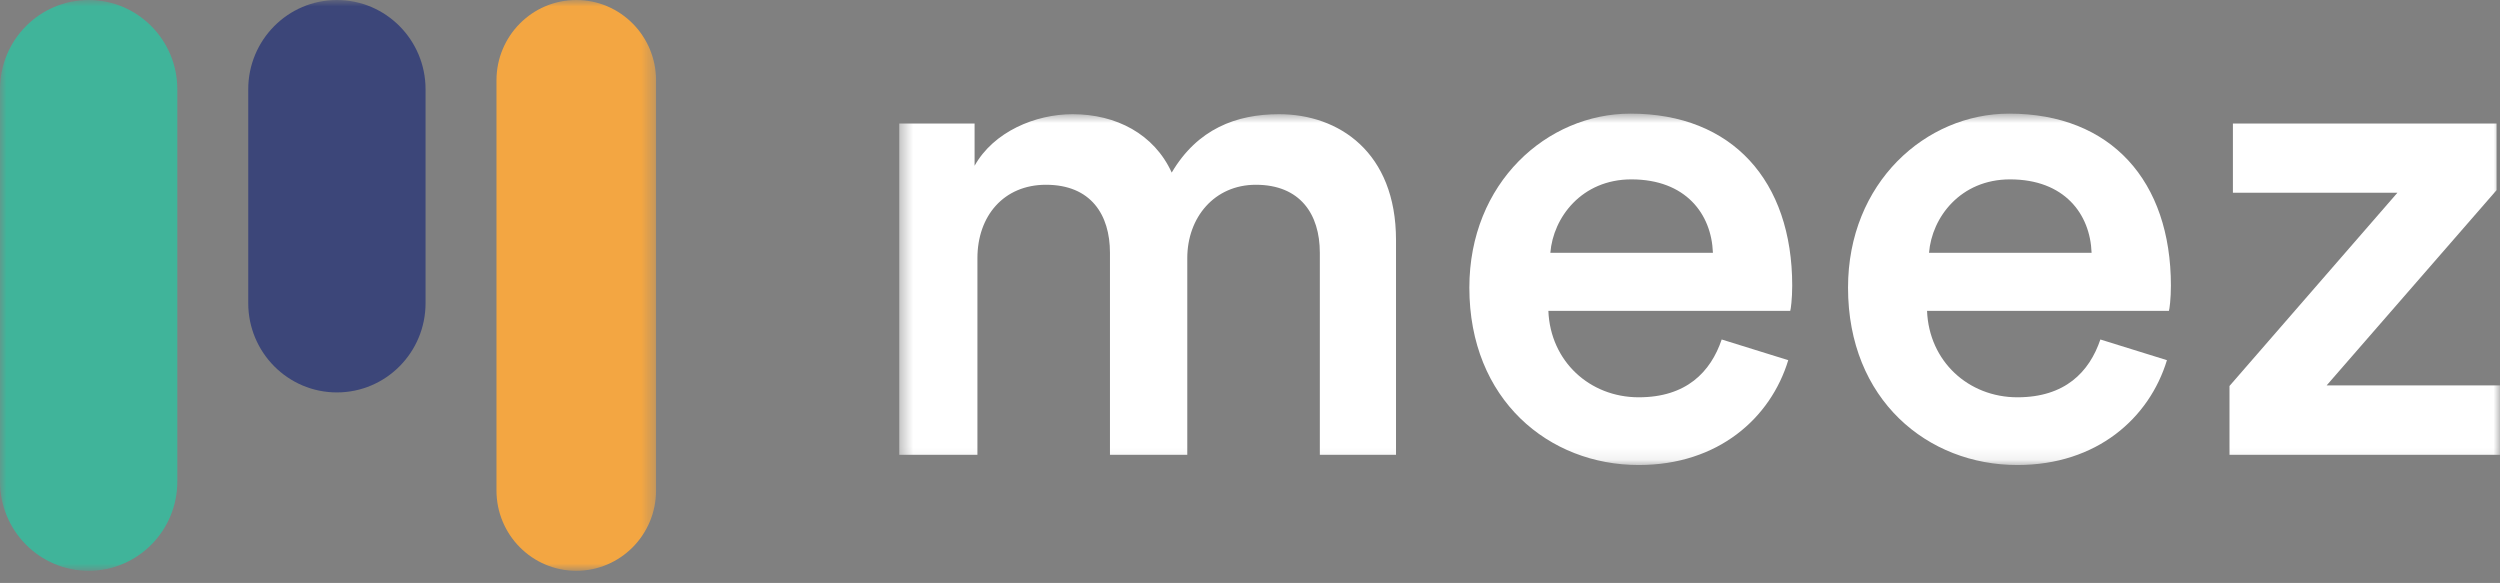 <svg width="193" height="45" viewBox="0 0 193 45" fill="none" xmlns="http://www.w3.org/2000/svg">
<rect x="0" y="0" width="193" height="45" fill="#808080" stroke="none"/>
<mask id="mask0_837_4664" style="mask-type:luminance" maskUnits="userSpaceOnUse" x="69" y="8" width="124" height="28">
<path d="M193.001 8.751H69.422V35.9H193.001V8.751Z" fill="white"/>
</mask>
<g mask="url(#mask0_837_4664)">
<path d="M69.422 35.112V9.538H75.238V12.798C76.703 10.173 79.917 8.816 82.803 8.816C86.17 8.816 89.1 10.348 90.456 13.323C92.445 9.954 95.441 8.816 98.742 8.816C103.356 8.816 107.772 11.748 107.772 18.53V35.112H101.891V19.514C101.891 16.517 100.361 14.264 96.949 14.264C93.757 14.264 91.658 16.78 91.658 19.93V35.112H85.689V19.514C85.689 16.583 84.224 14.264 80.748 14.264C77.49 14.264 75.457 16.67 75.457 19.93V35.112H69.422Z" fill="white"/>
<path d="M138.053 27.805C136.698 32.268 132.653 35.9 126.509 35.9C119.578 35.9 113.434 30.868 113.434 22.205C113.434 14.11 119.425 8.772 125.875 8.772C133.746 8.772 138.359 13.979 138.359 22.052C138.359 23.058 138.25 23.889 138.206 23.999H119.534C119.687 27.893 122.726 30.671 126.509 30.671C130.182 30.671 132.062 28.724 132.915 26.208L138.053 27.805ZM132.237 19.514C132.128 16.517 130.138 13.848 125.94 13.848C122.114 13.848 119.906 16.779 119.687 19.514H132.237Z" fill="white"/>
<path d="M167.288 27.805C165.932 32.268 161.887 35.9 155.743 35.9C148.812 35.9 142.668 30.868 142.668 22.205C142.668 14.11 148.659 8.772 155.109 8.772C162.98 8.772 167.594 13.979 167.594 22.052C167.594 23.058 167.484 23.889 167.441 23.999H148.768C148.921 27.893 151.96 30.671 155.743 30.671C159.416 30.671 161.297 28.724 162.149 26.208L167.288 27.805ZM161.471 19.514C161.362 16.517 159.373 13.848 155.175 13.848C151.348 13.848 149.14 16.779 148.921 19.514H161.471Z" fill="white"/>
<path d="M172.117 35.113V29.797L185.083 14.877H172.38V9.539H192.735V14.68L179.616 29.753H192.998V35.113H172.117Z" fill="white"/>
</g>
<mask id="mask1_837_4664" style="mask-type:luminance" maskUnits="userSpaceOnUse" x="0" y="0" width="51" height="45">
<path d="M50.648 0H0V44.066H50.648V0Z" fill="white"/>
</mask>
<g mask="url(#mask1_837_4664)">
<path d="M13.689 6.895C13.689 3.087 10.624 0 6.844 0C3.064 0 0 3.087 0 6.895V37.171C0 40.979 3.064 44.066 6.844 44.066C10.624 44.066 13.689 40.979 13.689 37.171V6.895Z" fill="#40B49A"/>
<path d="M32.853 6.895C32.853 3.087 29.788 0 26.008 0C22.228 0 19.164 3.087 19.164 6.895V23.4C19.164 27.208 22.228 30.295 26.008 30.295C29.788 30.295 32.853 27.208 32.853 23.4V6.895Z" fill="#3C4679"/>
<path d="M50.648 6.206C50.648 2.778 47.89 0 44.488 0C41.086 0 38.328 2.778 38.328 6.206V37.861C38.328 41.288 41.086 44.066 44.488 44.066C47.89 44.066 50.648 41.288 50.648 37.861V6.206Z" fill="#F3A642"/>
</g>
</svg>
